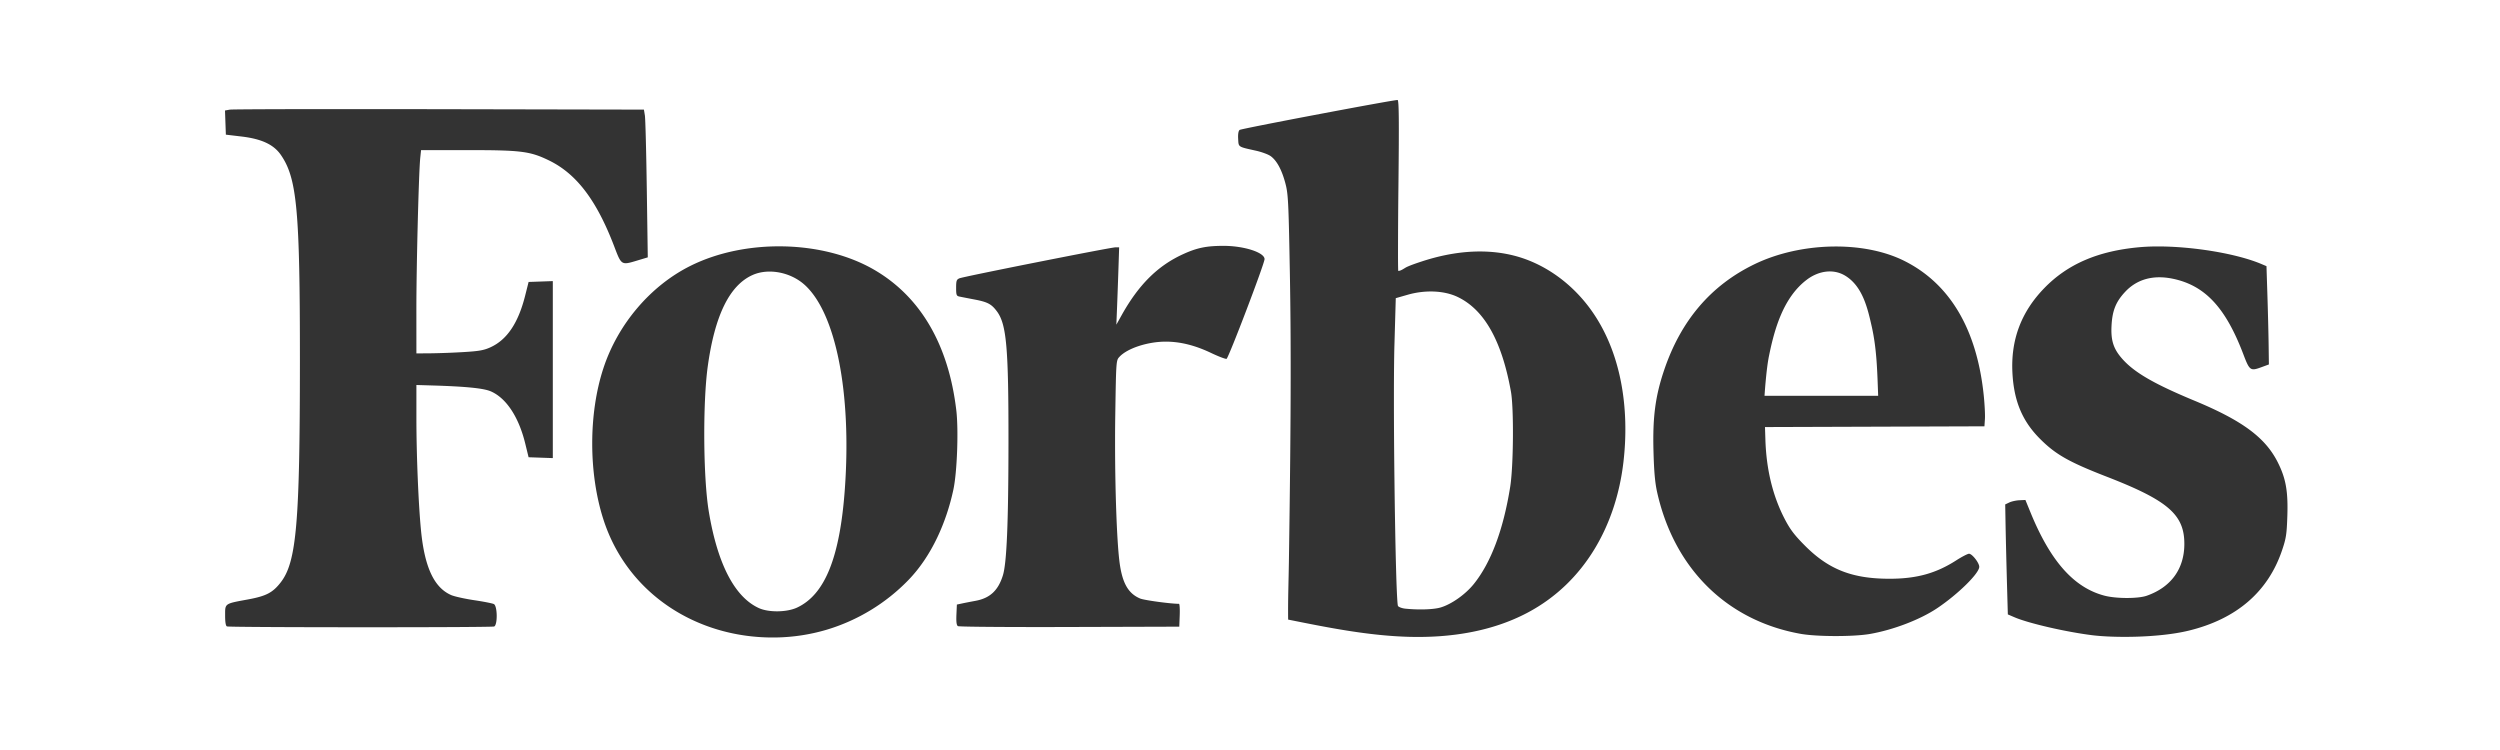 <svg xmlns="http://www.w3.org/2000/svg" viewBox="0 0 200 60">
                <g fill-rule="evenodd" fill="none"><path fill="#333333" d="m55.232 21.271c4.42-2.204 10.64-2.065 14.734.329 3.684 2.153 5.916 5.981 6.537 11.211.19 1.597.066 4.97-.233 6.362-.555 2.59-1.723 5.29-3.583 7.216a15.182 15.182 0 0 1 -6.582 3.997 15.125 15.125 0 0 1 -4.096.613c-6.216.075-11.811-3.472-13.734-9.435-1.196-3.71-1.196-8.48 0-12.113 1.157-3.522 3.765-6.588 6.957-8.18zm56.573-13.271c.111.002.127 1.54.07 6.838a500.586 500.586 0 0 0 -.034 5.478v.322c.003.655.01 1.035.022 1.035.233 0 .503-.237.71-.328.392-.174.807-.31 1.215-.444.819-.267 1.658-.477 2.509-.612 1.396-.222 2.834-.24 4.222.027.32.062.637.138.95.23 2.286.678 4.283 2.185 5.698 4.09 2.58 3.475 3.2 8.13 2.707 12.338-.585 5.004-3.078 9.6-7.652 12.031-2.878 1.531-6.221 2.03-9.486 1.942-3.264-.088-6.484-.735-9.684-1.379-.022-1.534.037-3.072.06-4.606.091-6.216.138-10.852.142-14.763v-1.233c-.002-2.286-.02-4.338-.052-6.35l-.012-.708c-.093-5.184-.127-6.205-.295-6.978l-.037-.155a7.661 7.661 0 0 0 -.026-.104c-.284-1.082-.694-1.837-1.187-2.186-.191-.135-.711-.327-1.156-.426-1.477-.33-1.397-.277-1.436-.946-.023-.386.02-.64.118-.719.064-.05 2.914-.61 5.891-1.176l.663-.125c2.982-.564 5.894-1.096 6.08-1.093zm59.353 11.777c2.915-.265 7.389.35 9.733 1.336l.427.18.077 2.4c.042 1.32.085 3.089.096 3.93l.02 1.533-.574.211c-.908.335-.968.294-1.473-1.036-1.416-3.727-3.06-5.49-5.624-6.029-1.562-.328-2.867.025-3.815 1.032-.74.786-1.029 1.484-1.098 2.656-.076 1.27.152 1.956.933 2.805.962 1.046 2.54 1.949 5.68 3.253 3.848 1.597 5.683 2.953 6.681 4.935.648 1.287.832 2.315.767 4.294-.05 1.485-.097 1.79-.437 2.787-1.109 3.25-3.594 5.456-7.478 6.393-2.368.57-5.947.582-7.73.356-2.11-.267-5.05-.948-6.17-1.426l-.546-.234-.075-2.692c-.04-1.48-.088-3.46-.105-4.4l-.03-1.707.327-.156c.18-.086.545-.166.809-.178l.48-.023.41 1.002c1.599 3.908 3.473 6.015 5.921 6.656.934.244 2.685.246 3.376.004 1.937-.68 3-2.136 3.008-4.126.011-2.357-1.293-3.49-6.219-5.401-3.052-1.185-4.117-1.794-5.385-3.083-1.367-1.391-2.024-2.974-2.147-5.178-.149-2.664.69-4.91 2.55-6.824 1.872-1.926 4.301-2.97 7.61-3.27zm-30.805 1.363c3.681-1.783 8.715-1.9 11.972-.278 3.669 1.827 5.827 5.473 6.374 10.768.074.714.117 1.562.095 1.886l-.039.589-8.777.03-8.779.03.033 1.031c.078 2.387.594 4.498 1.55 6.334.434.834.78 1.289 1.62 2.13 1.897 1.904 3.784 2.64 6.761 2.64 2.159 0 3.711-.428 5.335-1.47.455-.292.915-.53 1.024-.53.248 0 .818.729.818 1.046 0 .52-1.702 2.193-3.362 3.307-1.36.913-3.516 1.739-5.385 2.064-1.31.228-4.252.222-5.547-.01-5.885-1.055-10.094-5.2-11.469-11.298-.177-.784-.255-1.661-.3-3.36-.07-2.685.15-4.352.848-6.424 1.34-3.977 3.741-6.795 7.228-8.485zm-110.461-12.412h1.165l4.09.007 16.367.034.077.471c.042.26.11 2.918.153 5.91l.078 5.438-.844.254c-1.27.384-1.263.388-1.834-1.114-1.404-3.69-3.013-5.815-5.215-6.889-1.52-.74-2.222-.83-6.511-.83h-3.733l-.065.619c-.12 1.16-.31 8.623-.31 12.138l.002 3.506 1.097-.006a61.966 61.966 0 0 0 2.645-.098c1.279-.076 1.659-.144 2.194-.39 1.315-.604 2.21-1.936 2.758-4.102l.282-1.12.969-.034.968-.034v14.16l-.968-.034-.97-.034-.274-1.12c-.517-2.103-1.511-3.609-2.74-4.148-.567-.25-1.97-.392-4.686-.474l-1.275-.038v2.66c0 2.898.16 6.82.366 8.948.286 2.967 1.05 4.606 2.42 5.2.262.113 1.09.296 1.84.408.75.111 1.458.251 1.572.31.29.148.307 1.684.02 1.794-.097.036-3.996.056-8.439.06h-3.28c-4.924-.004-9.553-.026-9.653-.067-.099-.039-.148-.333-.148-.877v-.28c.009-.691.14-.69 1.838-1.003 1.458-.269 1.98-.544 2.624-1.382 1.248-1.626 1.518-4.757 1.521-17.65.003-12.109-.232-14.656-1.523-16.527-.573-.831-1.538-1.282-3.156-1.474l-1.245-.148-.069-1.932.39-.07c.118-.02 2.426-.034 5.966-.04h.62l.317-.001h.653l.335-.001zm68.003 10.941c1.635 0 3.269.53 3.269 1.06 0 .356-2.88 7.916-3.039 7.977-.077.03-.64-.184-1.25-.475-1.272-.606-2.465-.902-3.623-.9-1.442.003-3.054.531-3.69 1.209a2.782 2.782 0 0 0 -.035.038l-.033.037c-.204.253-.211.626-.272 4.562a136.77 136.77 0 0 0 -.016 1.644v.84c.006 3.655.138 7.428.335 9.137.207 1.792.686 2.675 1.676 3.086.33.136 2.42.42 3.101.422.052 0 .079.41.06.913l-.035.914-8.778.027c-.644.002-1.273.004-1.88.004h-1.185c-3.355-.003-5.801-.031-5.867-.073-.108-.068-.144-.34-.119-.912l.036-.814.415-.088c.228-.049.719-.144 1.09-.213 1.148-.213 1.809-.833 2.18-2.046.302-.988.436-4.15.443-10.499.009-7.765-.154-9.598-.945-10.637-.428-.564-.737-.724-1.776-.922-.513-.098-1.053-.203-1.2-.234-.238-.049-.267-.125-.267-.703 0-.562.036-.663.267-.758.165-.067 2.772-.603 5.562-1.16l.672-.133c3.029-.602 6.06-1.185 6.248-1.185h.293l-.057 1.738c-.032.956-.082 2.348-.112 3.094l-.055 1.355.425-.762c1.363-2.442 2.892-3.958 4.924-4.883 1.115-.508 1.86-.66 3.238-.66zm-33.532 3.112c-1.128-1.012-2.883-1.344-4.15-.783-1.848.818-3.034 3.238-3.596 7.334-.4 2.918-.359 8.872.08 11.55.693 4.223 2.075 6.892 4.023 7.77.786.354 2.222.335 3.035-.041 2.24-1.037 3.442-4.02 3.834-9.52.546-7.663-.72-14.06-3.226-16.31zm52.224.964c-1.069-.503-2.576-.565-3.976-.164l-.95.272-.106 3.712c-.028.936-.04 2.325-.042 3.95v.661c.001 1.684.013 3.575.033 5.457l.009.752c.06 5.126.176 9.967.287 10.1.074.09.33.181.57.207 1.072.112 2.273.073 2.834-.093.87-.256 1.982-1.041 2.652-1.871 1.382-1.712 2.374-4.363 2.919-7.796.261-1.645.296-6.266.058-7.596-.732-4.085-2.142-6.58-4.288-7.59zm31.06-1.67c-.992-.619-2.191-.386-3.092.293-1.887 1.422-2.6 3.942-3.043 6.14-.22 1.086-.351 3.156-.351 3.156h9.092c-.072-1.877-.1-3.702-.516-5.55-.327-1.452-.726-3.188-2.09-4.039z"></path><path d="m0 0h200v60h-200z"></path></g>
              </svg>